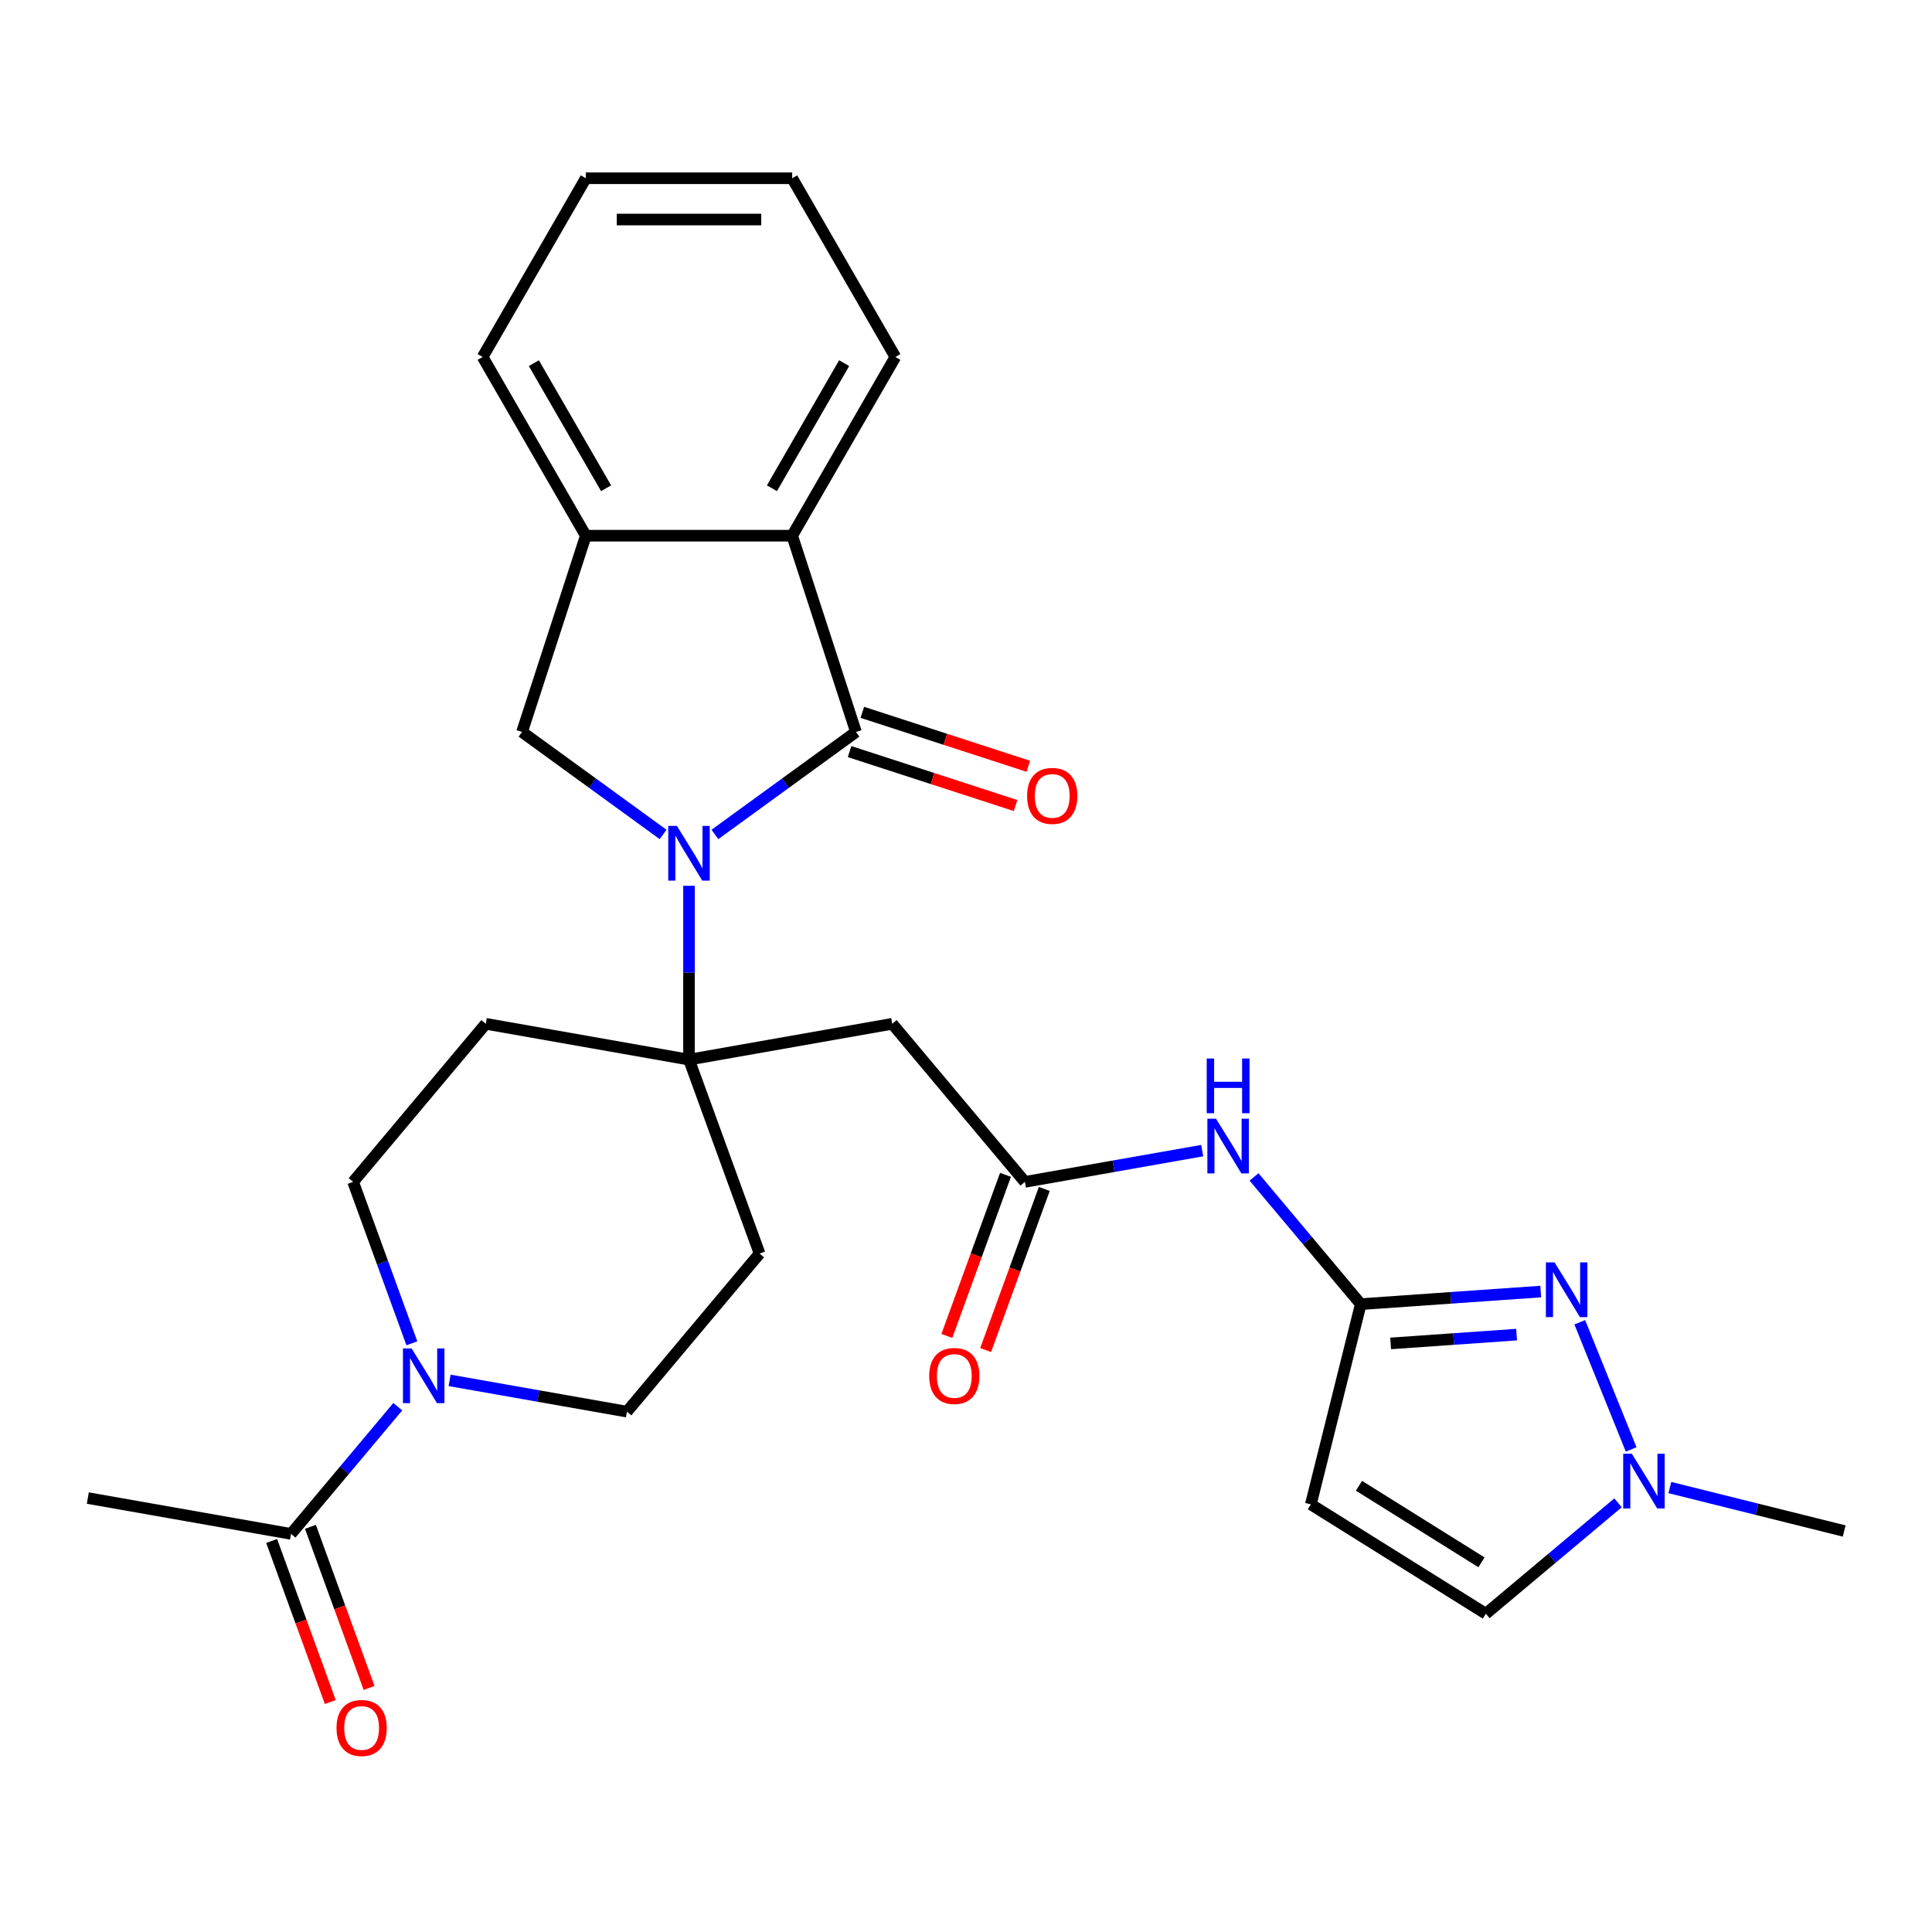 <?xml version='1.0' encoding='iso-8859-1'?>
<svg version='1.1' baseProfile='full'
              xmlns='http://www.w3.org/2000/svg'
                      xmlns:rdkit='http://www.rdkit.org/xml'
                      xmlns:xlink='http://www.w3.org/1999/xlink'
                  xml:space='preserve'
width='1000px' height='1000px' viewBox='0 0 1000 1000'>
<!-- END OF HEADER -->
<rect style='opacity:1.0;fill:#FFFFFF;stroke:none' width='1000' height='1000' x='0' y='0'> </rect>
<path class='bond-0' d='M 370.038,431.906 L 406.54,405.385' style='fill:none;fill-rule:evenodd;stroke:#0000FF;stroke-width:6px;stroke-linecap:butt;stroke-linejoin:miter;stroke-opacity:1' />
<path class='bond-0' d='M 406.54,405.385 L 443.043,378.864' style='fill:none;fill-rule:evenodd;stroke:#000000;stroke-width:6px;stroke-linecap:butt;stroke-linejoin:miter;stroke-opacity:1' />
<path class='bond-1' d='M 356.627,458.479 L 356.627,503.472' style='fill:none;fill-rule:evenodd;stroke:#0000FF;stroke-width:6px;stroke-linecap:butt;stroke-linejoin:miter;stroke-opacity:1' />
<path class='bond-1' d='M 356.627,503.472 L 356.627,548.465' style='fill:none;fill-rule:evenodd;stroke:#000000;stroke-width:6px;stroke-linecap:butt;stroke-linejoin:miter;stroke-opacity:1' />
<path class='bond-4' d='M 343.217,431.906 L 306.714,405.385' style='fill:none;fill-rule:evenodd;stroke:#0000FF;stroke-width:6px;stroke-linecap:butt;stroke-linejoin:miter;stroke-opacity:1' />
<path class='bond-4' d='M 306.714,405.385 L 270.211,378.864' style='fill:none;fill-rule:evenodd;stroke:#000000;stroke-width:6px;stroke-linecap:butt;stroke-linejoin:miter;stroke-opacity:1' />
<path class='bond-5' d='M 443.043,378.864 L 410.035,277.276' style='fill:none;fill-rule:evenodd;stroke:#000000;stroke-width:6px;stroke-linecap:butt;stroke-linejoin:miter;stroke-opacity:1' />
<path class='bond-17' d='M 439.742,389.023 L 482.701,402.981' style='fill:none;fill-rule:evenodd;stroke:#000000;stroke-width:6px;stroke-linecap:butt;stroke-linejoin:miter;stroke-opacity:1' />
<path class='bond-17' d='M 482.701,402.981 L 525.66,416.939' style='fill:none;fill-rule:evenodd;stroke:#FF0000;stroke-width:6px;stroke-linecap:butt;stroke-linejoin:miter;stroke-opacity:1' />
<path class='bond-17' d='M 446.344,368.705 L 489.303,382.664' style='fill:none;fill-rule:evenodd;stroke:#000000;stroke-width:6px;stroke-linecap:butt;stroke-linejoin:miter;stroke-opacity:1' />
<path class='bond-17' d='M 489.303,382.664 L 532.261,396.622' style='fill:none;fill-rule:evenodd;stroke:#FF0000;stroke-width:6px;stroke-linecap:butt;stroke-linejoin:miter;stroke-opacity:1' />
<path class='bond-7' d='M 356.627,548.465 L 461.82,529.916' style='fill:none;fill-rule:evenodd;stroke:#000000;stroke-width:6px;stroke-linecap:butt;stroke-linejoin:miter;stroke-opacity:1' />
<path class='bond-15' d='M 356.627,548.465 L 393.16,648.839' style='fill:none;fill-rule:evenodd;stroke:#000000;stroke-width:6px;stroke-linecap:butt;stroke-linejoin:miter;stroke-opacity:1' />
<path class='bond-16' d='M 356.627,548.465 L 251.434,529.916' style='fill:none;fill-rule:evenodd;stroke:#000000;stroke-width:6px;stroke-linecap:butt;stroke-linejoin:miter;stroke-opacity:1' />
<path class='bond-2' d='M 797.478,668.506 L 750.906,671.763' style='fill:none;fill-rule:evenodd;stroke:#0000FF;stroke-width:6px;stroke-linecap:butt;stroke-linejoin:miter;stroke-opacity:1' />
<path class='bond-2' d='M 750.906,671.763 L 704.333,675.019' style='fill:none;fill-rule:evenodd;stroke:#000000;stroke-width:6px;stroke-linecap:butt;stroke-linejoin:miter;stroke-opacity:1' />
<path class='bond-2' d='M 784.997,690.794 L 752.396,693.074' style='fill:none;fill-rule:evenodd;stroke:#0000FF;stroke-width:6px;stroke-linecap:butt;stroke-linejoin:miter;stroke-opacity:1' />
<path class='bond-2' d='M 752.396,693.074 L 719.795,695.354' style='fill:none;fill-rule:evenodd;stroke:#000000;stroke-width:6px;stroke-linecap:butt;stroke-linejoin:miter;stroke-opacity:1' />
<path class='bond-10' d='M 817.689,684.399 L 844.286,750.23' style='fill:none;fill-rule:evenodd;stroke:#0000FF;stroke-width:6px;stroke-linecap:butt;stroke-linejoin:miter;stroke-opacity:1' />
<path class='bond-3' d='M 704.333,675.019 L 676.708,642.098' style='fill:none;fill-rule:evenodd;stroke:#000000;stroke-width:6px;stroke-linecap:butt;stroke-linejoin:miter;stroke-opacity:1' />
<path class='bond-3' d='M 676.708,642.098 L 649.084,609.176' style='fill:none;fill-rule:evenodd;stroke:#0000FF;stroke-width:6px;stroke-linecap:butt;stroke-linejoin:miter;stroke-opacity:1' />
<path class='bond-6' d='M 704.333,675.019 L 678.492,778.662' style='fill:none;fill-rule:evenodd;stroke:#000000;stroke-width:6px;stroke-linecap:butt;stroke-linejoin:miter;stroke-opacity:1' />
<path class='bond-11' d='M 270.211,378.864 L 303.219,277.276' style='fill:none;fill-rule:evenodd;stroke:#000000;stroke-width:6px;stroke-linecap:butt;stroke-linejoin:miter;stroke-opacity:1' />
<path class='bond-22' d='M 410.035,277.276 L 463.443,184.771' style='fill:none;fill-rule:evenodd;stroke:#000000;stroke-width:6px;stroke-linecap:butt;stroke-linejoin:miter;stroke-opacity:1' />
<path class='bond-22' d='M 399.545,252.719 L 436.931,187.965' style='fill:none;fill-rule:evenodd;stroke:#000000;stroke-width:6px;stroke-linecap:butt;stroke-linejoin:miter;stroke-opacity:1' />
<path class='bond-28' d='M 410.035,277.276 L 303.219,277.276' style='fill:none;fill-rule:evenodd;stroke:#000000;stroke-width:6px;stroke-linecap:butt;stroke-linejoin:miter;stroke-opacity:1' />
<path class='bond-14' d='M 678.492,778.662 L 769.077,835.266' style='fill:none;fill-rule:evenodd;stroke:#000000;stroke-width:6px;stroke-linecap:butt;stroke-linejoin:miter;stroke-opacity:1' />
<path class='bond-14' d='M 703.4,769.036 L 766.81,808.659' style='fill:none;fill-rule:evenodd;stroke:#000000;stroke-width:6px;stroke-linecap:butt;stroke-linejoin:miter;stroke-opacity:1' />
<path class='bond-9' d='M 461.82,529.916 L 530.48,611.742' style='fill:none;fill-rule:evenodd;stroke:#000000;stroke-width:6px;stroke-linecap:butt;stroke-linejoin:miter;stroke-opacity:1' />
<path class='bond-8' d='M 213.182,695.286 L 197.978,653.514' style='fill:none;fill-rule:evenodd;stroke:#0000FF;stroke-width:6px;stroke-linecap:butt;stroke-linejoin:miter;stroke-opacity:1' />
<path class='bond-8' d='M 197.978,653.514 L 182.774,611.742' style='fill:none;fill-rule:evenodd;stroke:#000000;stroke-width:6px;stroke-linecap:butt;stroke-linejoin:miter;stroke-opacity:1' />
<path class='bond-13' d='M 205.897,728.098 L 178.272,761.02' style='fill:none;fill-rule:evenodd;stroke:#0000FF;stroke-width:6px;stroke-linecap:butt;stroke-linejoin:miter;stroke-opacity:1' />
<path class='bond-13' d='M 178.272,761.02 L 150.648,793.942' style='fill:none;fill-rule:evenodd;stroke:#000000;stroke-width:6px;stroke-linecap:butt;stroke-linejoin:miter;stroke-opacity:1' />
<path class='bond-29' d='M 232.718,714.481 L 278.609,722.573' style='fill:none;fill-rule:evenodd;stroke:#0000FF;stroke-width:6px;stroke-linecap:butt;stroke-linejoin:miter;stroke-opacity:1' />
<path class='bond-29' d='M 278.609,722.573 L 324.5,730.665' style='fill:none;fill-rule:evenodd;stroke:#000000;stroke-width:6px;stroke-linecap:butt;stroke-linejoin:miter;stroke-opacity:1' />
<path class='bond-12' d='M 530.48,611.742 L 576.371,603.65' style='fill:none;fill-rule:evenodd;stroke:#000000;stroke-width:6px;stroke-linecap:butt;stroke-linejoin:miter;stroke-opacity:1' />
<path class='bond-12' d='M 576.371,603.65 L 622.263,595.558' style='fill:none;fill-rule:evenodd;stroke:#0000FF;stroke-width:6px;stroke-linecap:butt;stroke-linejoin:miter;stroke-opacity:1' />
<path class='bond-20' d='M 520.443,608.089 L 505.268,649.781' style='fill:none;fill-rule:evenodd;stroke:#000000;stroke-width:6px;stroke-linecap:butt;stroke-linejoin:miter;stroke-opacity:1' />
<path class='bond-20' d='M 505.268,649.781 L 490.094,691.472' style='fill:none;fill-rule:evenodd;stroke:#FF0000;stroke-width:6px;stroke-linecap:butt;stroke-linejoin:miter;stroke-opacity:1' />
<path class='bond-20' d='M 540.518,615.395 L 525.343,657.087' style='fill:none;fill-rule:evenodd;stroke:#000000;stroke-width:6px;stroke-linecap:butt;stroke-linejoin:miter;stroke-opacity:1' />
<path class='bond-20' d='M 525.343,657.087 L 510.168,698.779' style='fill:none;fill-rule:evenodd;stroke:#FF0000;stroke-width:6px;stroke-linecap:butt;stroke-linejoin:miter;stroke-opacity:1' />
<path class='bond-23' d='M 864.313,769.95 L 909.429,781.199' style='fill:none;fill-rule:evenodd;stroke:#0000FF;stroke-width:6px;stroke-linecap:butt;stroke-linejoin:miter;stroke-opacity:1' />
<path class='bond-23' d='M 909.429,781.199 L 954.545,792.447' style='fill:none;fill-rule:evenodd;stroke:#000000;stroke-width:6px;stroke-linecap:butt;stroke-linejoin:miter;stroke-opacity:1' />
<path class='bond-31' d='M 837.492,777.859 L 803.285,806.562' style='fill:none;fill-rule:evenodd;stroke:#0000FF;stroke-width:6px;stroke-linecap:butt;stroke-linejoin:miter;stroke-opacity:1' />
<path class='bond-31' d='M 803.285,806.562 L 769.077,835.266' style='fill:none;fill-rule:evenodd;stroke:#000000;stroke-width:6px;stroke-linecap:butt;stroke-linejoin:miter;stroke-opacity:1' />
<path class='bond-24' d='M 303.219,277.276 L 249.811,184.771' style='fill:none;fill-rule:evenodd;stroke:#000000;stroke-width:6px;stroke-linecap:butt;stroke-linejoin:miter;stroke-opacity:1' />
<path class='bond-24' d='M 313.709,252.719 L 276.324,187.965' style='fill:none;fill-rule:evenodd;stroke:#000000;stroke-width:6px;stroke-linecap:butt;stroke-linejoin:miter;stroke-opacity:1' />
<path class='bond-21' d='M 140.61,797.595 L 155.785,839.287' style='fill:none;fill-rule:evenodd;stroke:#000000;stroke-width:6px;stroke-linecap:butt;stroke-linejoin:miter;stroke-opacity:1' />
<path class='bond-21' d='M 155.785,839.287 L 170.959,880.979' style='fill:none;fill-rule:evenodd;stroke:#FF0000;stroke-width:6px;stroke-linecap:butt;stroke-linejoin:miter;stroke-opacity:1' />
<path class='bond-21' d='M 160.685,790.288 L 175.86,831.98' style='fill:none;fill-rule:evenodd;stroke:#000000;stroke-width:6px;stroke-linecap:butt;stroke-linejoin:miter;stroke-opacity:1' />
<path class='bond-21' d='M 175.86,831.98 L 191.034,873.672' style='fill:none;fill-rule:evenodd;stroke:#FF0000;stroke-width:6px;stroke-linecap:butt;stroke-linejoin:miter;stroke-opacity:1' />
<path class='bond-25' d='M 150.648,793.942 L 45.455,775.393' style='fill:none;fill-rule:evenodd;stroke:#000000;stroke-width:6px;stroke-linecap:butt;stroke-linejoin:miter;stroke-opacity:1' />
<path class='bond-18' d='M 393.16,648.839 L 324.5,730.665' style='fill:none;fill-rule:evenodd;stroke:#000000;stroke-width:6px;stroke-linecap:butt;stroke-linejoin:miter;stroke-opacity:1' />
<path class='bond-19' d='M 251.434,529.916 L 182.774,611.742' style='fill:none;fill-rule:evenodd;stroke:#000000;stroke-width:6px;stroke-linecap:butt;stroke-linejoin:miter;stroke-opacity:1' />
<path class='bond-26' d='M 463.443,184.771 L 410.035,92.266' style='fill:none;fill-rule:evenodd;stroke:#000000;stroke-width:6px;stroke-linecap:butt;stroke-linejoin:miter;stroke-opacity:1' />
<path class='bond-27' d='M 249.811,184.771 L 303.219,92.266' style='fill:none;fill-rule:evenodd;stroke:#000000;stroke-width:6px;stroke-linecap:butt;stroke-linejoin:miter;stroke-opacity:1' />
<path class='bond-30' d='M 410.035,92.266 L 303.219,92.266' style='fill:none;fill-rule:evenodd;stroke:#000000;stroke-width:6px;stroke-linecap:butt;stroke-linejoin:miter;stroke-opacity:1' />
<path class='bond-30' d='M 394.013,113.629 L 319.242,113.629' style='fill:none;fill-rule:evenodd;stroke:#000000;stroke-width:6px;stroke-linecap:butt;stroke-linejoin:miter;stroke-opacity:1' />
<path  class='atom-0' d='M 350.367 427.489
L 359.647 442.489
Q 360.567 443.969, 362.047 446.649
Q 363.527 449.329, 363.607 449.489
L 363.607 427.489
L 367.367 427.489
L 367.367 455.809
L 363.487 455.809
L 353.527 439.409
Q 352.367 437.489, 351.127 435.289
Q 349.927 433.089, 349.567 432.409
L 349.567 455.809
L 345.887 455.809
L 345.887 427.489
L 350.367 427.489
' fill='#0000FF'/>
<path  class='atom-3' d='M 804.629 653.408
L 813.909 668.408
Q 814.829 669.888, 816.309 672.568
Q 817.789 675.248, 817.869 675.408
L 817.869 653.408
L 821.629 653.408
L 821.629 681.728
L 817.749 681.728
L 807.789 665.328
Q 806.629 663.408, 805.389 661.208
Q 804.189 659.008, 803.829 658.328
L 803.829 681.728
L 800.149 681.728
L 800.149 653.408
L 804.629 653.408
' fill='#0000FF'/>
<path  class='atom-9' d='M 213.047 697.956
L 222.327 712.956
Q 223.247 714.436, 224.727 717.116
Q 226.207 719.796, 226.287 719.956
L 226.287 697.956
L 230.047 697.956
L 230.047 726.276
L 226.167 726.276
L 216.207 709.876
Q 215.047 707.956, 213.807 705.756
Q 212.607 703.556, 212.247 702.876
L 212.247 726.276
L 208.567 726.276
L 208.567 697.956
L 213.047 697.956
' fill='#0000FF'/>
<path  class='atom-11' d='M 844.643 752.446
L 853.923 767.446
Q 854.843 768.926, 856.323 771.606
Q 857.803 774.286, 857.883 774.446
L 857.883 752.446
L 861.643 752.446
L 861.643 780.766
L 857.763 780.766
L 847.803 764.366
Q 846.643 762.446, 845.403 760.246
Q 844.203 758.046, 843.843 757.366
L 843.843 780.766
L 840.163 780.766
L 840.163 752.446
L 844.643 752.446
' fill='#0000FF'/>
<path  class='atom-13' d='M 629.413 579.034
L 638.693 594.034
Q 639.613 595.514, 641.093 598.194
Q 642.573 600.874, 642.653 601.034
L 642.653 579.034
L 646.413 579.034
L 646.413 607.354
L 642.533 607.354
L 632.573 590.954
Q 631.413 589.034, 630.173 586.834
Q 628.973 584.634, 628.613 583.954
L 628.613 607.354
L 624.933 607.354
L 624.933 579.034
L 629.413 579.034
' fill='#0000FF'/>
<path  class='atom-13' d='M 624.593 547.882
L 628.433 547.882
L 628.433 559.922
L 642.913 559.922
L 642.913 547.882
L 646.753 547.882
L 646.753 576.202
L 642.913 576.202
L 642.913 563.122
L 628.433 563.122
L 628.433 576.202
L 624.593 576.202
L 624.593 547.882
' fill='#0000FF'/>
<path  class='atom-18' d='M 531.631 411.952
Q 531.631 405.152, 534.991 401.352
Q 538.351 397.552, 544.631 397.552
Q 550.911 397.552, 554.271 401.352
Q 557.631 405.152, 557.631 411.952
Q 557.631 418.832, 554.231 422.752
Q 550.831 426.632, 544.631 426.632
Q 538.391 426.632, 534.991 422.752
Q 531.631 418.872, 531.631 411.952
M 544.631 423.432
Q 548.951 423.432, 551.271 420.552
Q 553.631 417.632, 553.631 411.952
Q 553.631 406.392, 551.271 403.592
Q 548.951 400.752, 544.631 400.752
Q 540.311 400.752, 537.951 403.552
Q 535.631 406.352, 535.631 411.952
Q 535.631 417.672, 537.951 420.552
Q 540.311 423.432, 544.631 423.432
' fill='#FF0000'/>
<path  class='atom-21' d='M 480.947 712.196
Q 480.947 705.396, 484.307 701.596
Q 487.667 697.796, 493.947 697.796
Q 500.227 697.796, 503.587 701.596
Q 506.947 705.396, 506.947 712.196
Q 506.947 719.076, 503.547 722.996
Q 500.147 726.876, 493.947 726.876
Q 487.707 726.876, 484.307 722.996
Q 480.947 719.116, 480.947 712.196
M 493.947 723.676
Q 498.267 723.676, 500.587 720.796
Q 502.947 717.876, 502.947 712.196
Q 502.947 706.636, 500.587 703.836
Q 498.267 700.996, 493.947 700.996
Q 489.627 700.996, 487.267 703.796
Q 484.947 706.596, 484.947 712.196
Q 484.947 717.916, 487.267 720.796
Q 489.627 723.676, 493.947 723.676
' fill='#FF0000'/>
<path  class='atom-22' d='M 174.181 894.396
Q 174.181 887.596, 177.541 883.796
Q 180.901 879.996, 187.181 879.996
Q 193.461 879.996, 196.821 883.796
Q 200.181 887.596, 200.181 894.396
Q 200.181 901.276, 196.781 905.196
Q 193.381 909.076, 187.181 909.076
Q 180.941 909.076, 177.541 905.196
Q 174.181 901.316, 174.181 894.396
M 187.181 905.876
Q 191.501 905.876, 193.821 902.996
Q 196.181 900.076, 196.181 894.396
Q 196.181 888.836, 193.821 886.036
Q 191.501 883.196, 187.181 883.196
Q 182.861 883.196, 180.501 885.996
Q 178.181 888.796, 178.181 894.396
Q 178.181 900.116, 180.501 902.996
Q 182.861 905.876, 187.181 905.876
' fill='#FF0000'/>
</svg>
